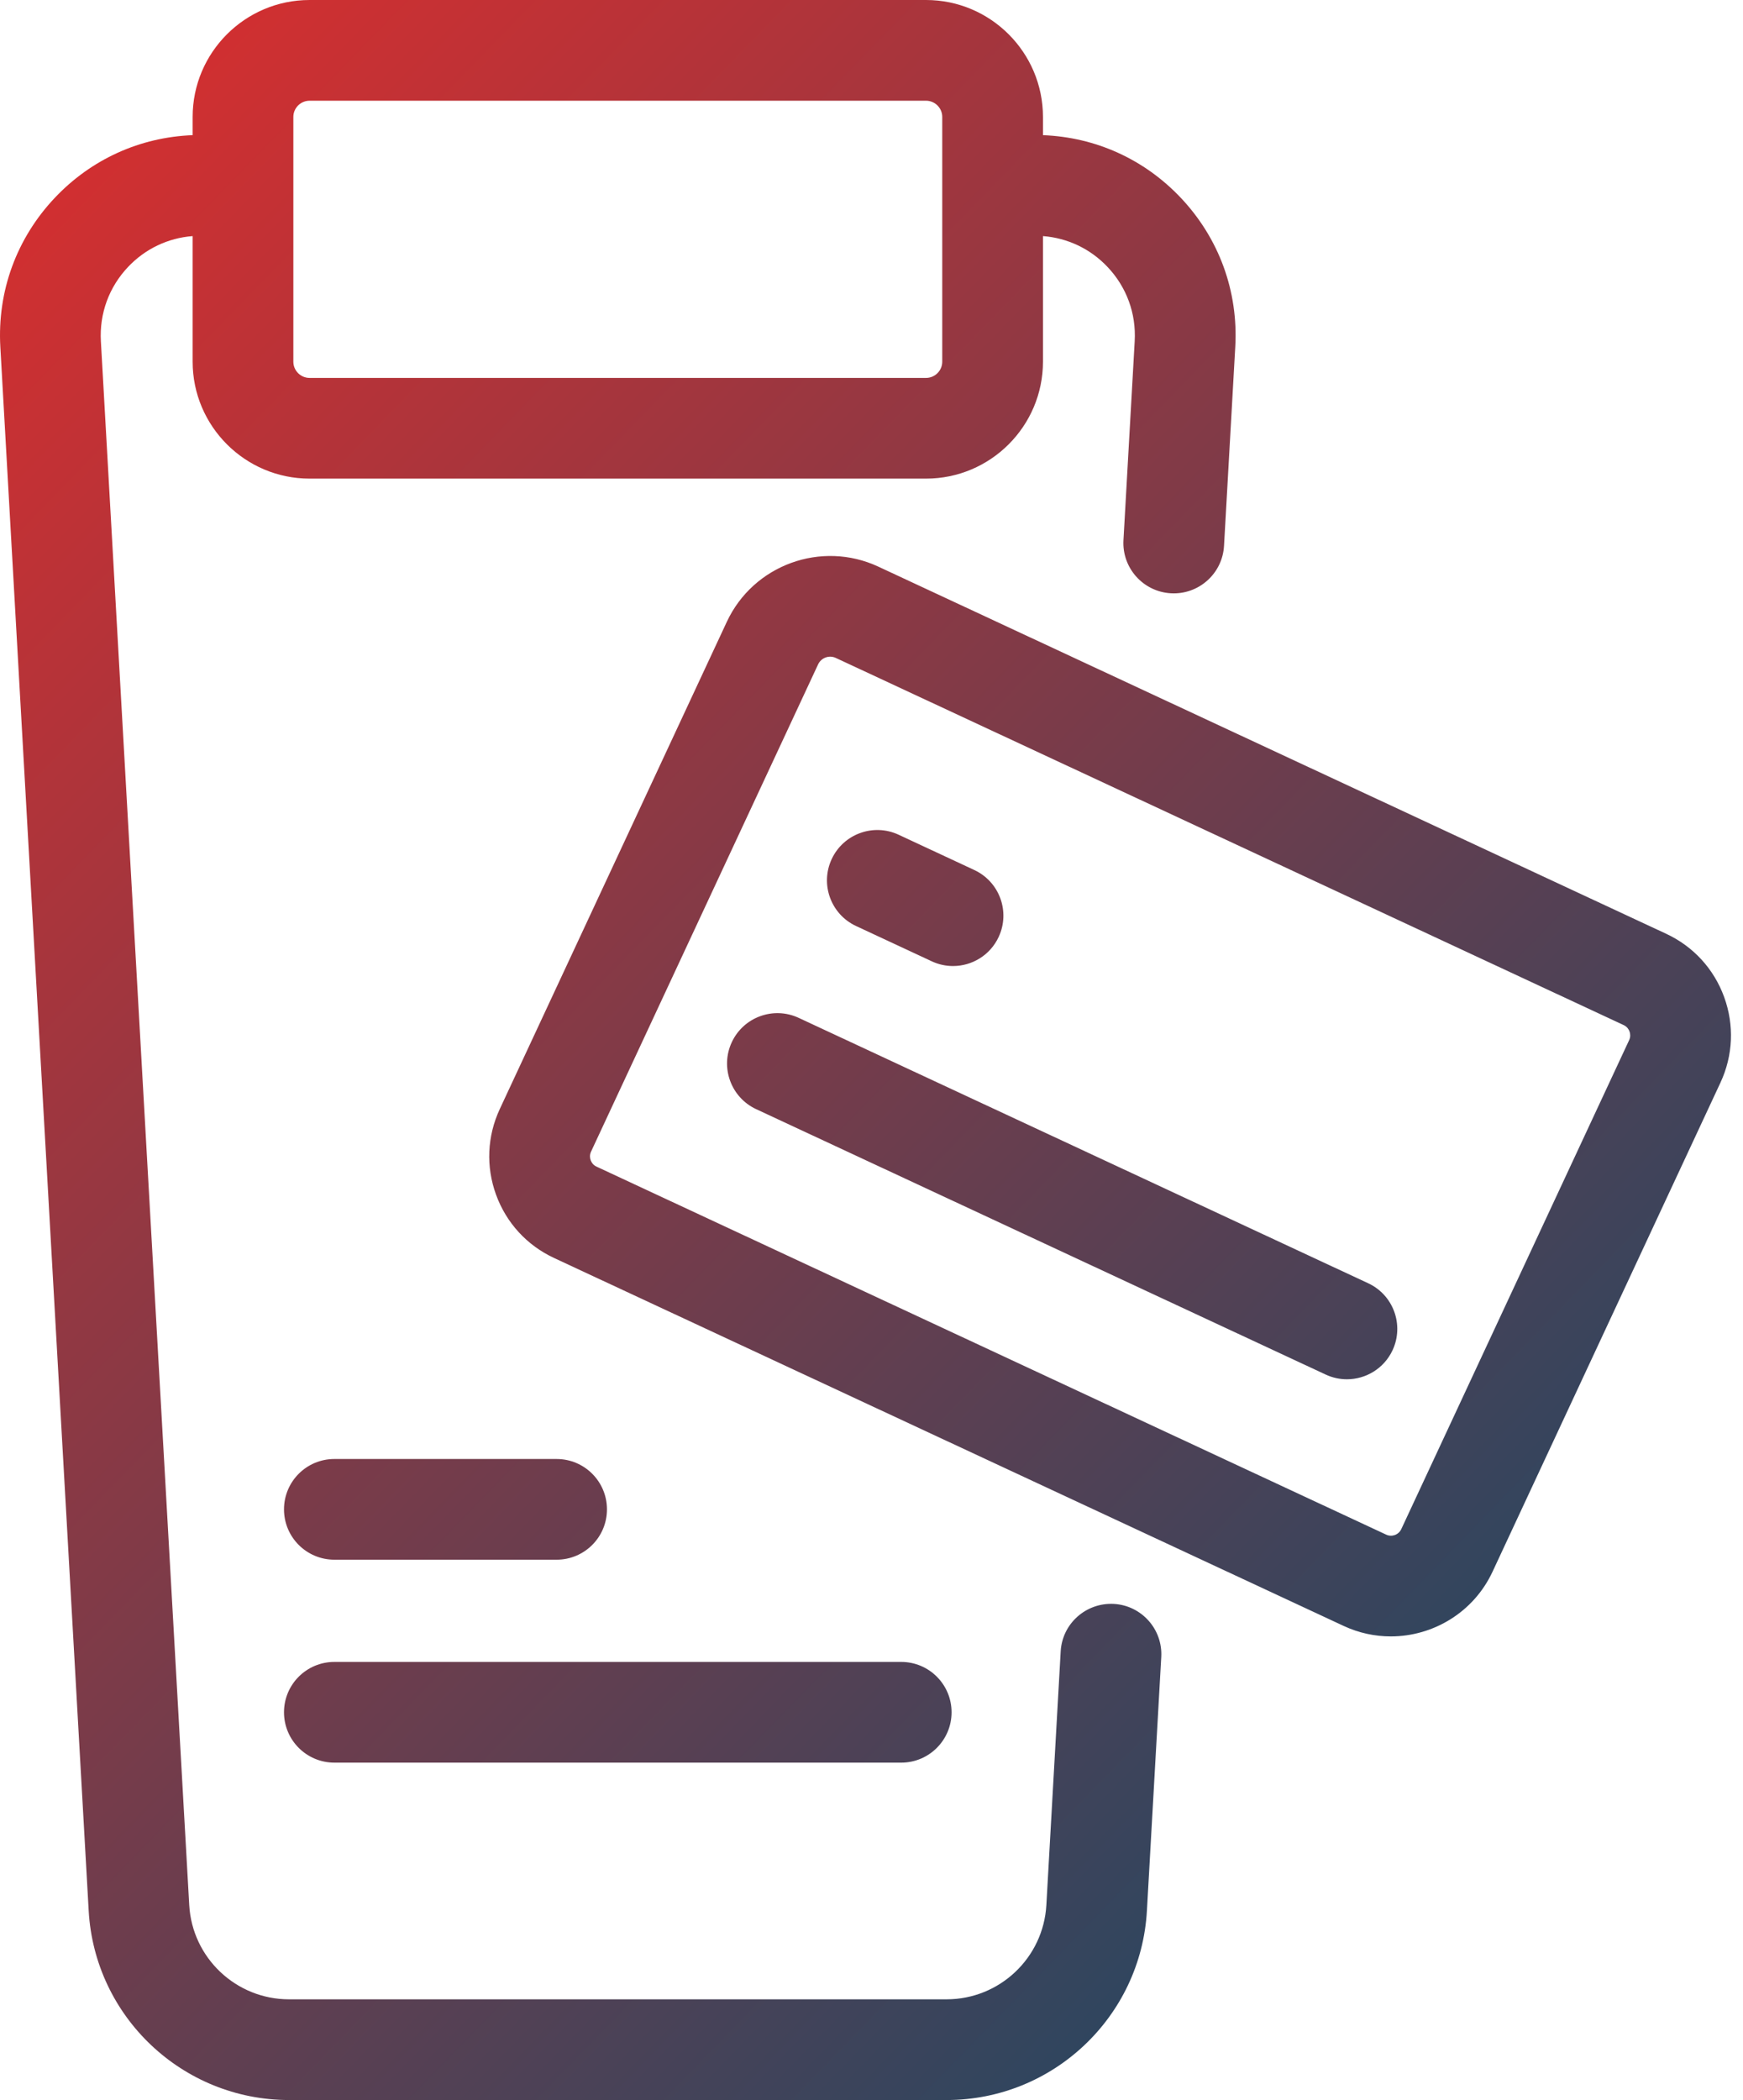 <svg width="83" height="100" viewBox="0 0 83 100" fill="none" xmlns="http://www.w3.org/2000/svg">
<path fill-rule="evenodd" clip-rule="evenodd" d="M50.509 78.634C50.584 77.311 51.716 76.307 53.039 76.375C54.361 76.45 55.372 77.582 55.298 78.904L54.615 90.984C54.33 96.04 50.139 100 45.076 100H13.762C8.698 100 4.508 96.04 4.223 90.984L0.016 16.52C-0.134 13.87 0.788 11.348 2.611 9.418C4.347 7.582 6.665 6.533 9.173 6.436V5.569C9.173 2.498 11.671 0 14.742 0H44.096C47.166 0 49.665 2.498 49.665 5.569V6.436C52.173 6.533 54.491 7.582 56.227 9.418C58.05 11.348 58.972 13.87 58.822 16.52L58.287 25.992C58.215 27.268 57.157 28.255 55.895 28.255C55.849 28.255 55.803 28.254 55.757 28.251C54.435 28.177 53.424 27.044 53.498 25.722L54.033 16.25C54.108 14.93 53.649 13.673 52.741 12.713C51.921 11.845 50.84 11.334 49.665 11.242V17.222C49.665 20.293 47.166 22.791 44.096 22.791H14.742C11.671 22.791 9.173 20.293 9.173 17.222V11.242C7.998 11.334 6.917 11.845 6.097 12.713C5.189 13.673 4.73 14.93 4.804 16.25L9.011 90.714C9.153 93.232 11.24 95.204 13.762 95.204H45.076C47.598 95.204 49.685 93.232 49.827 90.714L50.509 78.634ZM14.742 4.796C14.316 4.796 13.969 5.143 13.969 5.569V17.222C13.969 17.649 14.316 17.996 14.742 17.996H44.096C44.522 17.996 44.869 17.649 44.869 17.222V5.569C44.869 5.143 44.522 4.796 44.096 4.796H14.742ZM15.922 69.475H26.505C27.83 69.475 28.903 70.548 28.903 71.873C28.903 73.197 27.83 74.27 26.505 74.27H15.922C14.597 74.27 13.524 73.197 13.524 71.873C13.524 70.548 14.597 69.475 15.922 69.475ZM13.524 81.536C13.524 82.86 14.597 83.934 15.922 83.934H42.915C44.239 83.934 45.313 82.86 45.313 81.536C45.313 80.211 44.239 79.138 42.915 79.138H15.922C14.597 79.138 13.524 80.211 13.524 81.536ZM79.342 44.465C80.634 45.067 81.614 46.136 82.102 47.476C82.59 48.815 82.527 50.264 81.925 51.556L71.074 74.841C70.17 76.781 68.24 77.923 66.229 77.923C65.475 77.923 64.71 77.763 63.983 77.424L26.382 59.902C25.09 59.3 24.11 58.23 23.622 56.891C23.134 55.552 23.197 54.103 23.799 52.811L34.61 29.611C35.875 26.897 39.114 25.718 41.827 26.983L79.342 44.465ZM66.727 72.816L77.578 49.53C77.656 49.362 77.631 49.213 77.596 49.117C77.561 49.021 77.484 48.89 77.316 48.812L39.801 31.33C39.483 31.181 39.105 31.32 38.957 31.637L28.146 54.837C28.068 55.004 28.093 55.154 28.128 55.25C28.163 55.346 28.24 55.476 28.408 55.554L66.009 73.077C66.278 73.203 66.601 73.085 66.727 72.816ZM40.765 44.096L44.37 45.776C44.698 45.929 45.042 46.001 45.381 46.001C46.285 46.001 47.15 45.488 47.556 44.615C48.116 43.415 47.596 41.988 46.396 41.429L42.791 39.748C41.59 39.189 40.163 39.709 39.604 40.909C39.045 42.11 39.564 43.536 40.765 44.096ZM38.033 48.469L65.153 61.107C66.353 61.667 66.872 63.093 66.313 64.294C65.906 65.166 65.041 65.679 64.138 65.679C63.798 65.679 63.455 65.607 63.127 65.454L36.007 52.816C34.807 52.257 34.287 50.83 34.846 49.63C35.406 48.429 36.832 47.91 38.033 48.469Z" fill="url(#paint0_linear_218_3999)"/>
<defs>
<linearGradient id="paint0_linear_218_3999" x1="-7.878" y1="1.05749e-06" x2="92.08" y2="97.118" gradientUnits="userSpaceOnUse">
<stop stop-color="#E82C2A"/>
<stop offset="1" stop-color="#004C6C"/>
</linearGradient>
</defs>
</svg>
